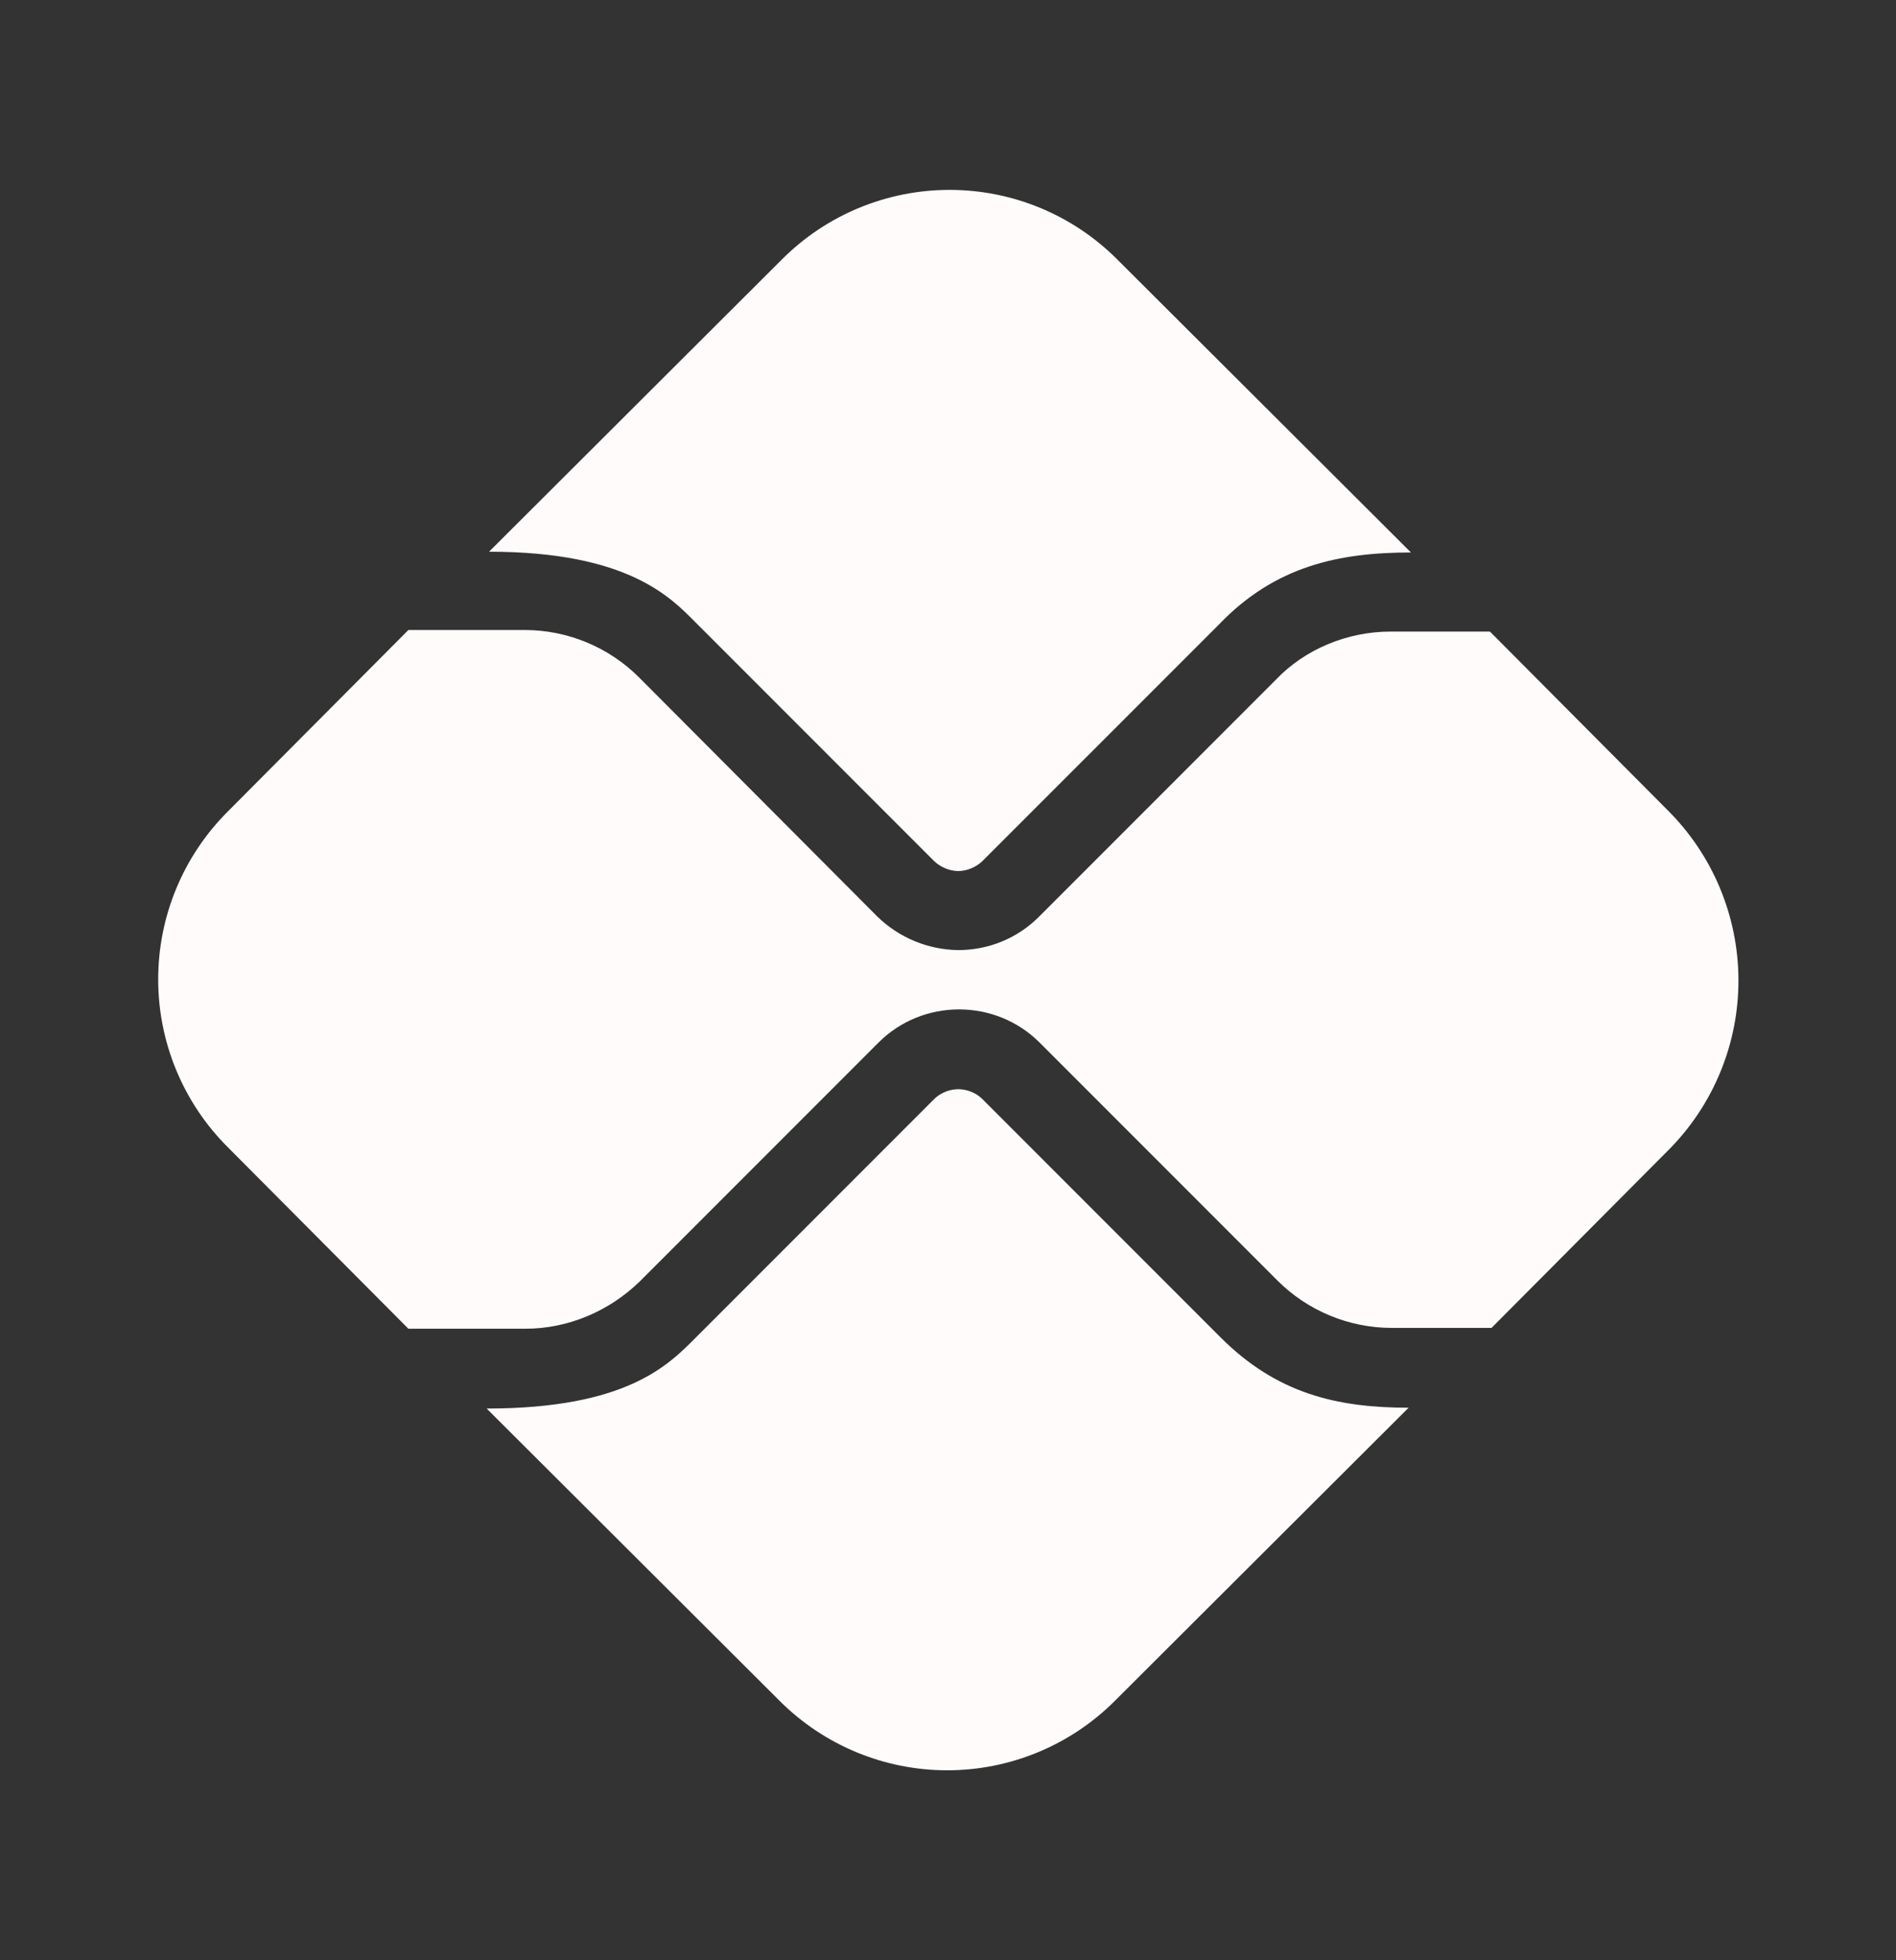 <svg width="30" height="31" viewBox="0 0 30 31" fill="none" xmlns="http://www.w3.org/2000/svg">
<rect x="0" y="0" width="30" height="31" fill="#333333" stroke="none"/>
<path d="M19.313 21.15L15.55 17.387C15.413 17.25 15.25 17.225 15.163 17.225C15.075 17.225 14.913 17.25 14.775 17.387L11 21.162C10.575 21.587 9.913 22.275 7.7 22.275L12.338 26.9C13.041 27.602 13.994 27.996 14.988 27.996C15.981 27.996 16.935 27.602 17.638 26.9L22.288 22.262C21.15 22.262 20.2 22.037 19.313 21.15ZM11 9.837L14.775 13.612C14.875 13.712 15.025 13.775 15.163 13.775C15.3 13.775 15.45 13.712 15.55 13.612L19.288 9.875C20.175 8.95 21.188 8.737 22.325 8.737L17.675 4.1C16.972 3.397 16.019 3.003 15.025 3.003C14.031 3.003 13.078 3.397 12.375 4.1L7.738 8.725C9.938 8.725 10.613 9.45 11 9.837Z" fill="#FFFBFB"></path>
<path d="M26.387 12.813L23.575 9.988H22C21.325 9.988 20.65 10.263 20.187 10.75L16.437 14.5C16.087 14.85 15.625 15.025 15.162 15.025C14.686 15.019 14.23 14.831 13.887 14.5L10.112 10.713C9.637 10.238 8.987 9.963 8.3 9.963H6.462L3.6 12.838C2.897 13.541 2.503 14.494 2.503 15.488C2.503 16.482 2.897 17.435 3.6 18.138L6.462 21.013H8.312C8.987 21.013 9.637 20.738 10.125 20.263L13.9 16.488C14.25 16.138 14.712 15.963 15.175 15.963C15.637 15.963 16.1 16.138 16.45 16.488L20.212 20.25C20.687 20.725 21.337 21 22.025 21H23.6L26.412 18.175C27.118 17.46 27.512 16.494 27.507 15.489C27.502 14.484 27.1 13.522 26.387 12.813Z" fill="#FFFBFB"></path>
</svg>
